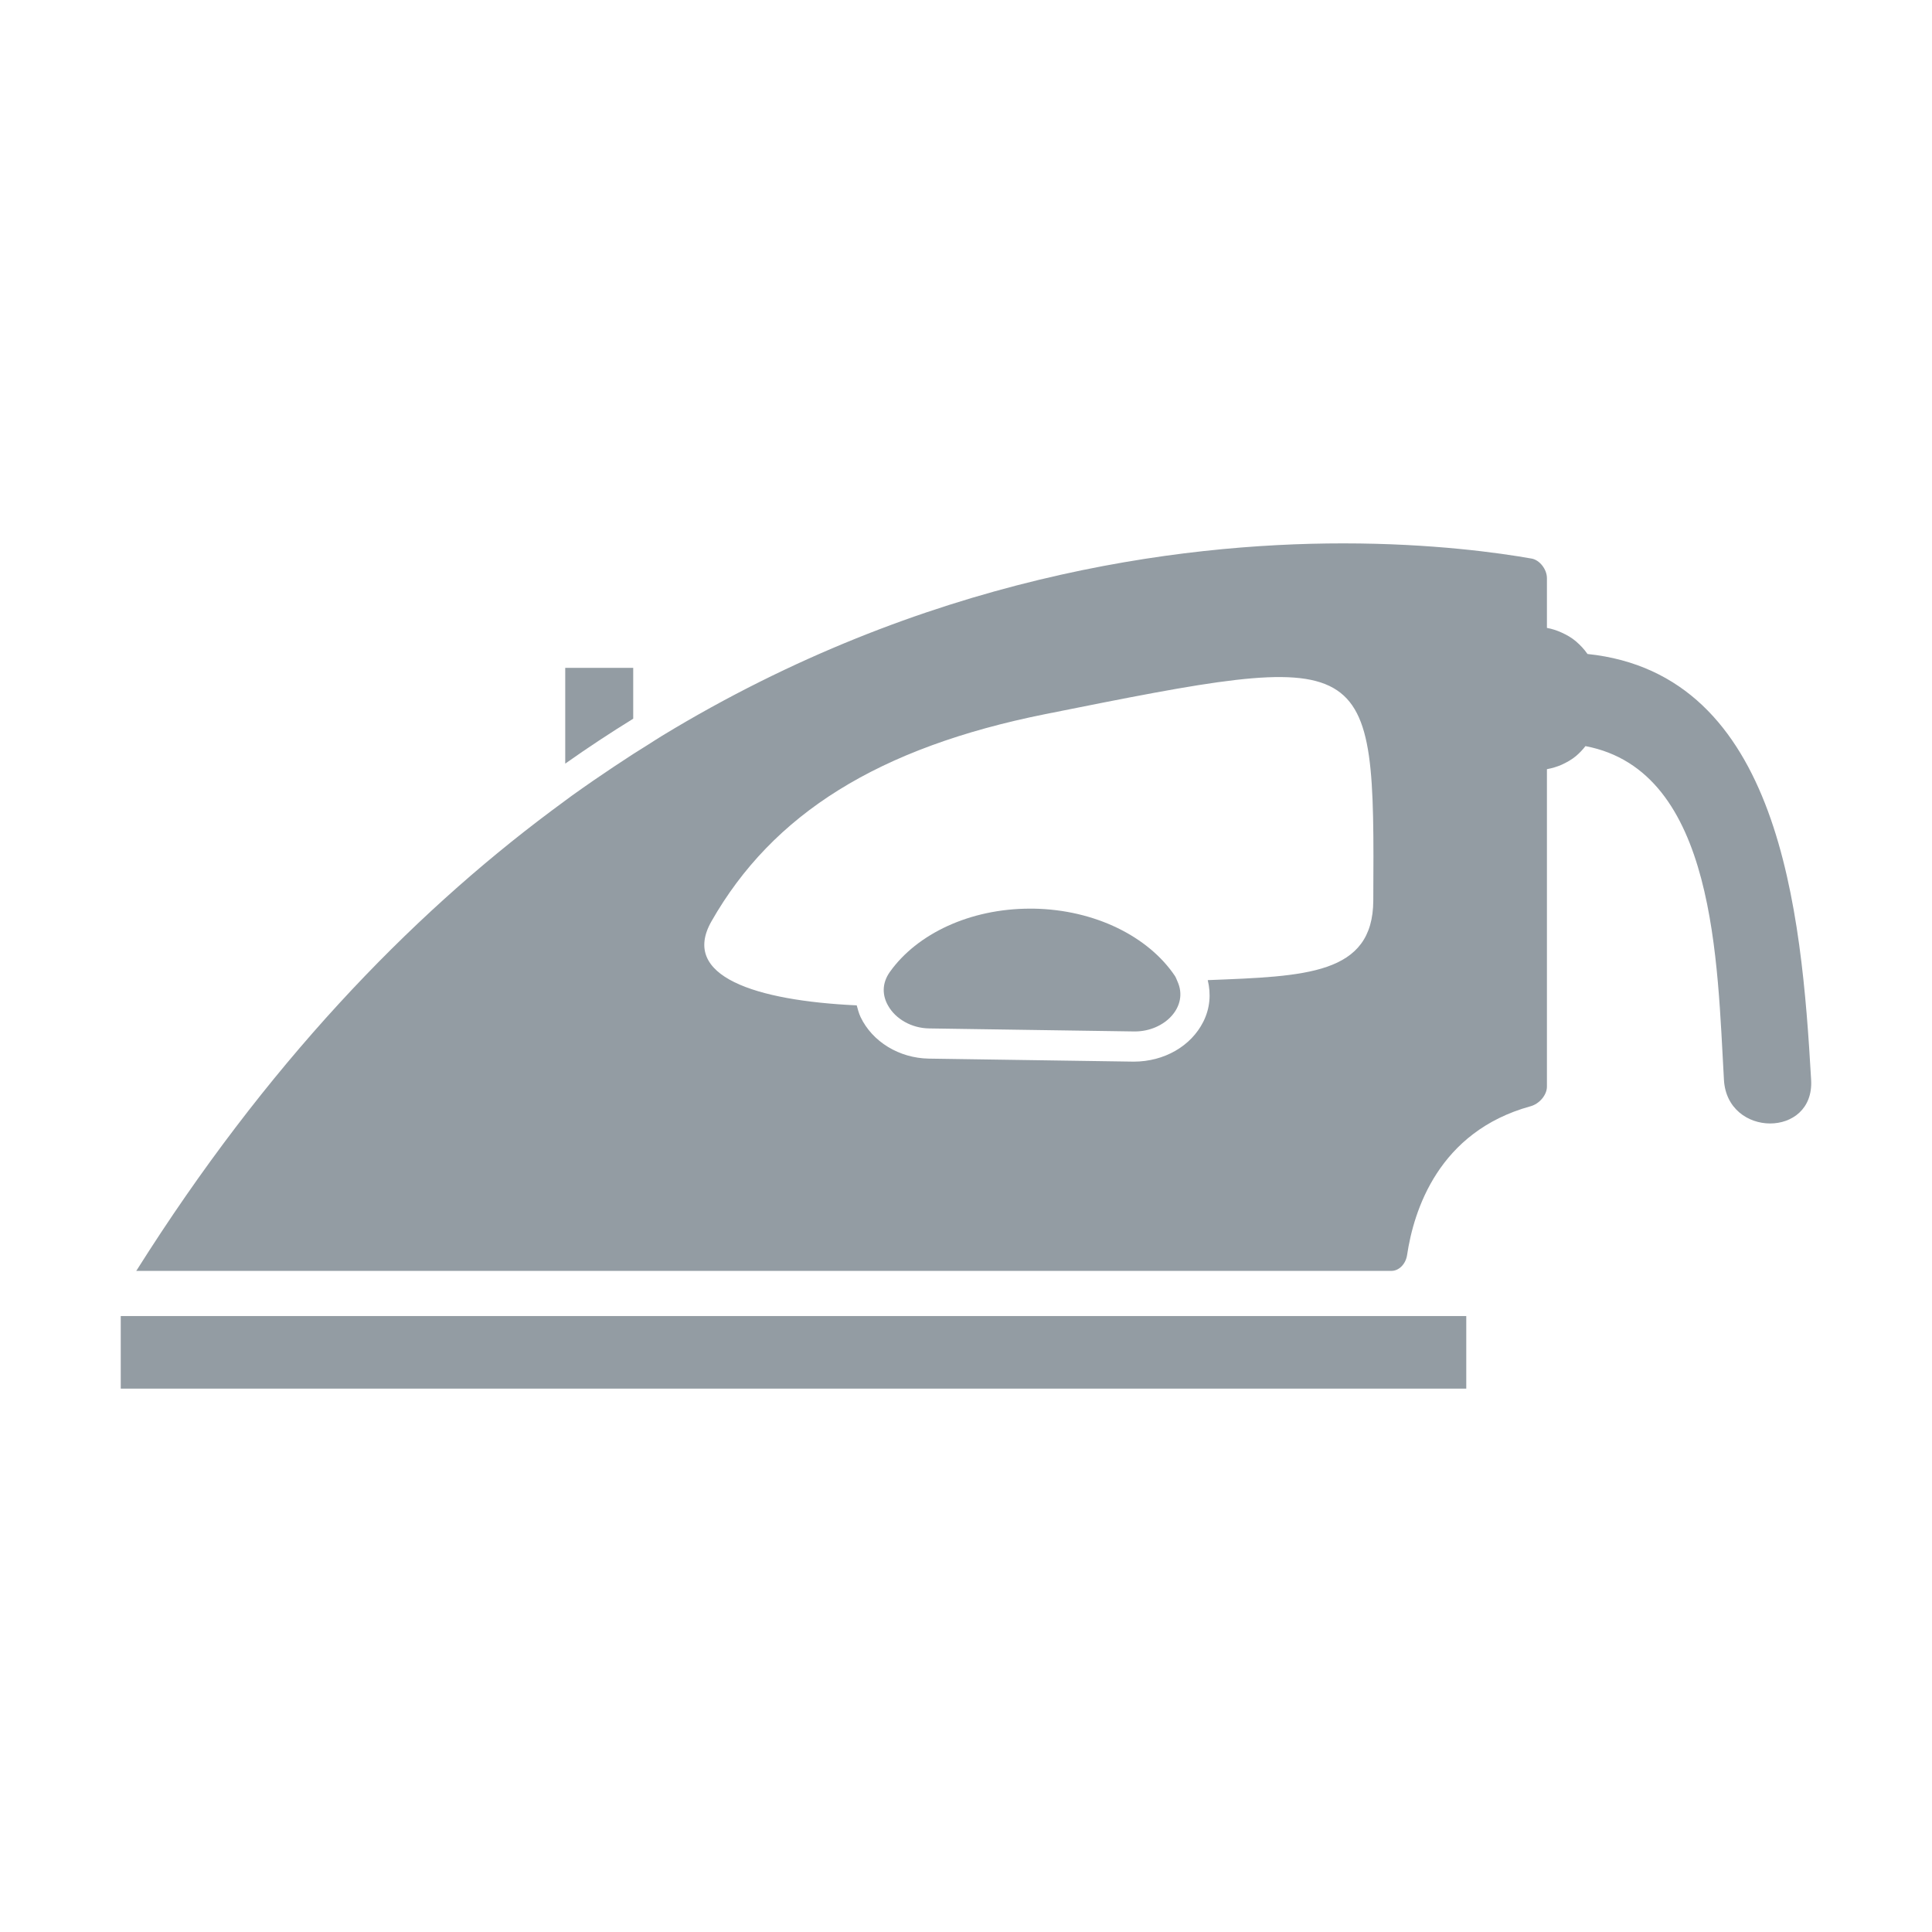 <svg width="16" height="16" viewBox="0 0 16 16" fill="none" xmlns="http://www.w3.org/2000/svg">
<path d="M5.244 5.952V5.531H4.681V6.324C4.869 6.191 5.056 6.068 5.244 5.952Z" fill="#939CA3"/>
<path d="M9.73 8.082C9.512 7.758 9.07 7.533 8.558 7.525C8.549 7.525 8.54 7.525 8.531 7.525C8.03 7.525 7.594 7.735 7.371 8.047C7.3 8.145 7.307 8.248 7.357 8.332C7.418 8.438 7.548 8.515 7.695 8.517L9.393 8.542C9.395 8.542 9.397 8.542 9.399 8.542C9.644 8.542 9.847 8.337 9.751 8.127C9.744 8.113 9.74 8.097 9.73 8.082Z" fill="#939CA3"/>
<path d="M13.147 5.416C13.12 5.377 13.088 5.343 13.052 5.312C13.017 5.282 12.976 5.258 12.931 5.238C12.894 5.221 12.854 5.208 12.811 5.2V4.788C12.811 4.715 12.751 4.638 12.685 4.626C12.419 4.579 11.863 4.5 11.124 4.5C9.751 4.5 7.654 4.775 5.484 6.093C5.444 6.117 5.404 6.144 5.364 6.169C5.324 6.194 5.284 6.219 5.243 6.245C5.135 6.315 5.025 6.388 4.916 6.463C4.857 6.504 4.798 6.545 4.738 6.588C4.682 6.629 4.625 6.671 4.569 6.713C3.382 7.599 2.201 8.824 1.133 10.518C1.131 10.521 1.13 10.523 1.128 10.525C1.131 10.525 1.134 10.525 1.138 10.525H11.523C11.586 10.525 11.642 10.468 11.653 10.393C11.708 10.024 11.913 9.372 12.674 9.162C12.749 9.142 12.811 9.068 12.811 8.999V6.37C12.854 6.362 12.894 6.35 12.931 6.334C12.975 6.314 13.016 6.291 13.052 6.261C13.081 6.236 13.107 6.209 13.13 6.179C14.214 6.384 14.221 7.982 14.277 8.943C14.304 9.423 15.027 9.426 14.999 8.943C14.919 7.543 14.742 5.583 13.147 5.416ZM11.373 7.458C11.37 8.073 10.813 8.085 10.002 8.117C10.03 8.232 10.021 8.351 9.965 8.462C9.864 8.663 9.642 8.792 9.389 8.792C9.389 8.792 9.389 8.792 9.389 8.792L7.692 8.767C7.447 8.763 7.225 8.628 7.127 8.423C7.112 8.391 7.104 8.358 7.095 8.326C6.256 8.287 5.633 8.085 5.892 7.63C6.399 6.74 7.275 6.191 8.657 5.914C11.384 5.368 11.384 5.368 11.373 7.458Z" fill="#939CA3"/>
<path d="M12.143 10.899H1V11.5H12.143V10.899Z" fill="#939CA3"/>
</svg>
